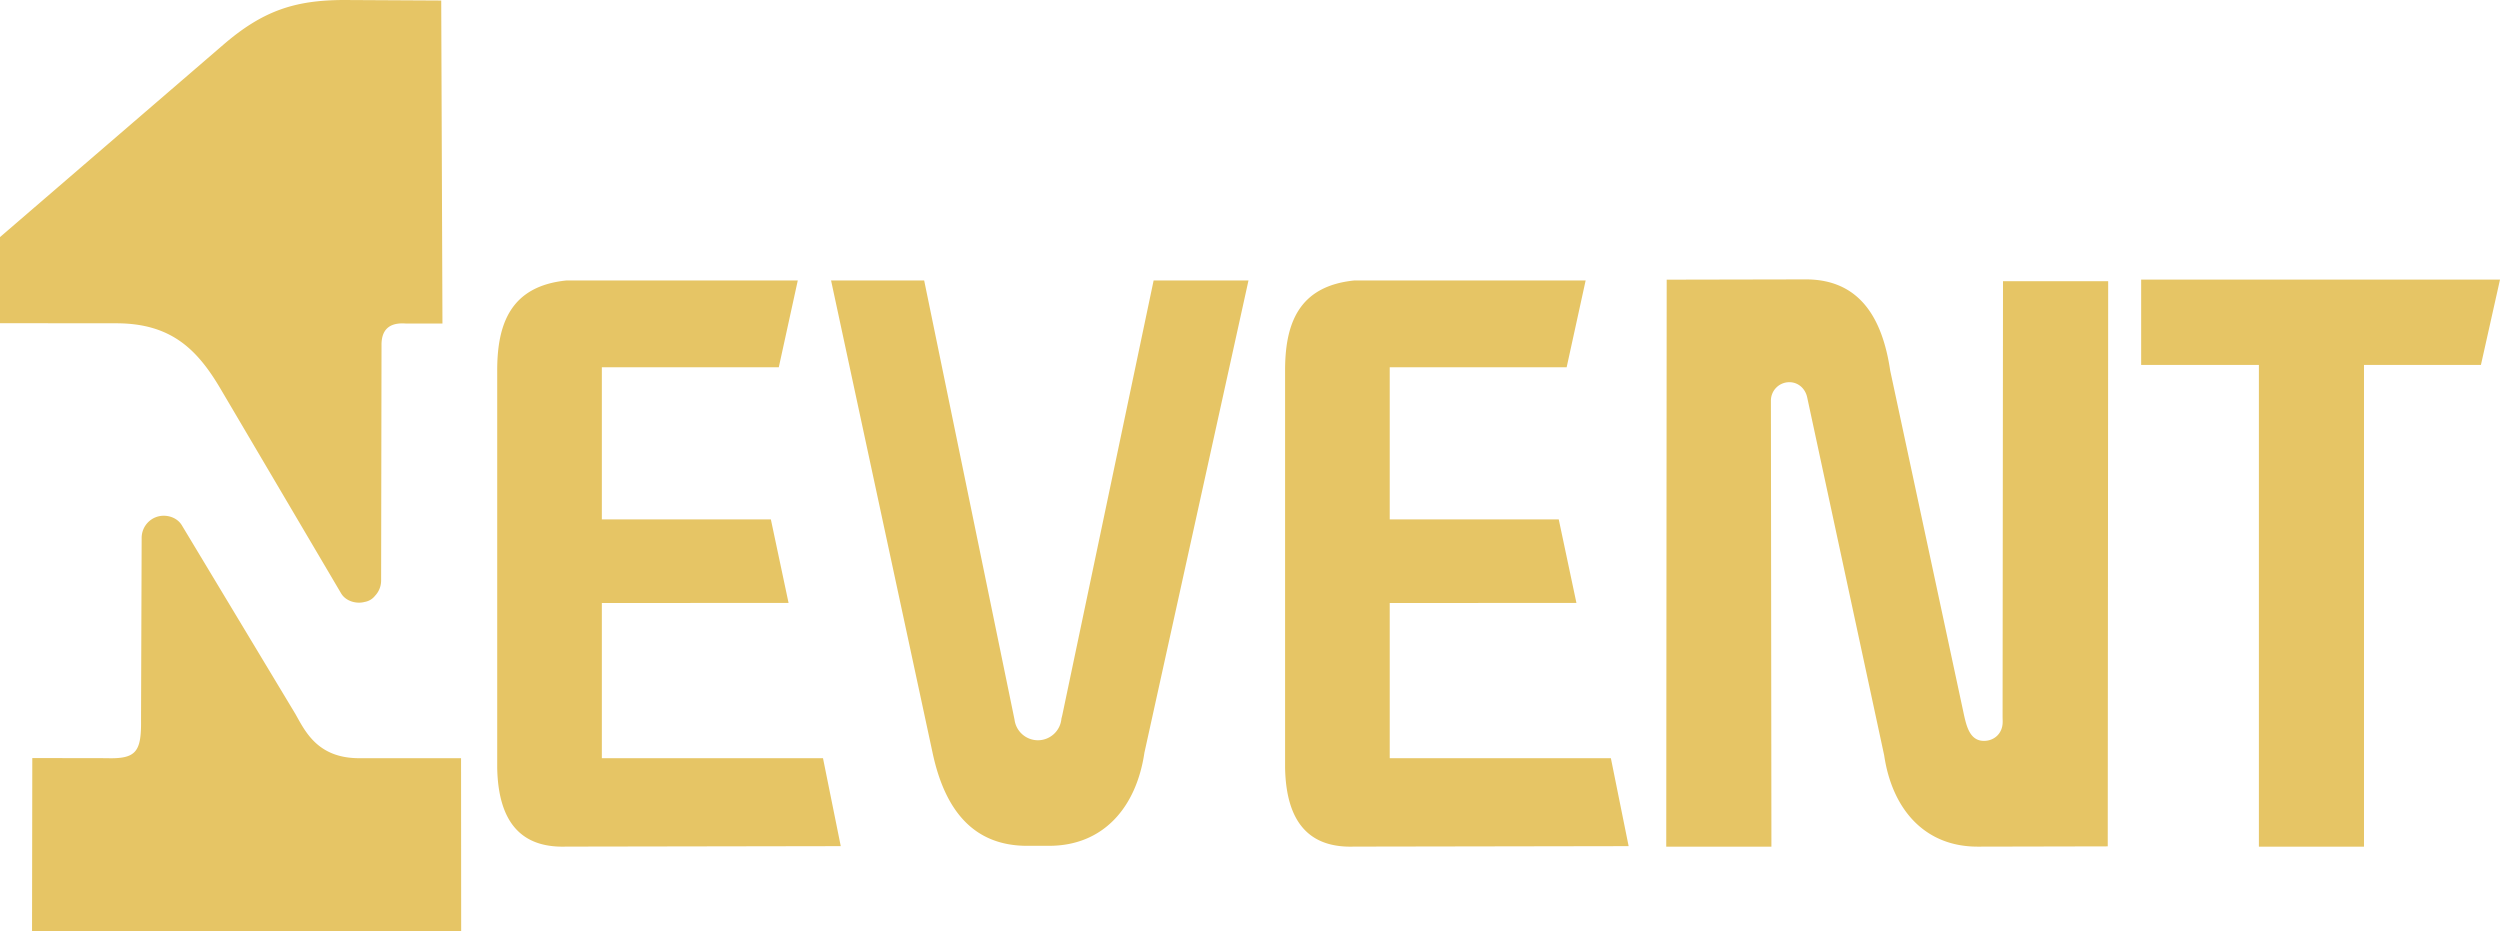 <?xml version="1.0" encoding="UTF-8"?> <svg xmlns="http://www.w3.org/2000/svg" width="145" height="54" fill="none"><path fill-rule="evenodd" clip-rule="evenodd" d="M10.545 30.464c-.209-.347-.615-.551-1.05-.551-.706 0-1.276.574-1.279 1.282L8.18 41.74c.026 1.886-.287 2.289-2.018 2.234l-4.289-.007L1.858 54h24.89l-.007-10.026h-6.025c-2.32-.047-3.025-1.576-3.584-2.565l-6.587-10.945zM66.91 16.268l-5.278 25.12a4.058 4.058 0 01-.069.289 1.37 1.37 0 01-1.364 1.258 1.37 1.37 0 01-1.357-1.2l-5.24-25.467h-5.4l5.886 27.387c.702 3.3 2.344 5.41 5.506 5.403l.519-.001h.723c3.162.005 5.073-2.236 5.54-5.402l6.036-27.387H66.91zm49.24 25.545l.024-25.505h6.1l-.025 32.781-7.536.016c-3.1.006-4.973-2.192-5.431-5.296l-4.466-20.764c-.11-.51-.519-.88-1.04-.878a1.068 1.068 0 00-1.063 1.065l.029 25.873h-6.1l.026-32.884 8.057-.016c3.1-.006 4.45 2.192 4.908 5.296l4.279 19.97c.155.69.359 1.515 1.177 1.5.589-.01 1.051-.435 1.065-1.067.014-.632-.001-.061-.004-.091zm-37.665 7.29l15.976-.027-1.03-5.1H80.604v-9.002l10.829-.004-1.026-4.846h-9.803V21.3h10.262l1.101-5.032H78.542c-3.21.33-4.014 2.485-4.007 5.254v23.02c.06 2.962 1.245 4.632 3.95 4.562zm-45.697 0l15.976-.027-1.03-5.1H34.907v-9.002l10.83-.004-1.027-4.846h-9.803V21.3H45.17l1.101-5.032H32.845c-3.21.33-4.014 2.485-4.007 5.254v23.02c.06 2.962 1.245 4.632 3.95 4.562zm98.229.003h6.095v-27.94h6.782L145 16.216h-20.813v4.952h6.829v27.94h.001zM25.662 18.762L25.591.03 19.953 0c-2.875.006-4.725.635-7.002 2.596L0 13.751 0 18.745l6.748.006c3.14.003 4.67 1.47 6.039 3.793l6.997 11.87c.204.345.612.54 1.043.54.112 0 .22-.015.323-.042a.971.971 0 00.604-.359c.217-.23.35-.54.351-.881l.023-13.623c-.021-1.107.657-1.336 1.39-1.286h2.144z" fill="#E6C565"></path></svg> 